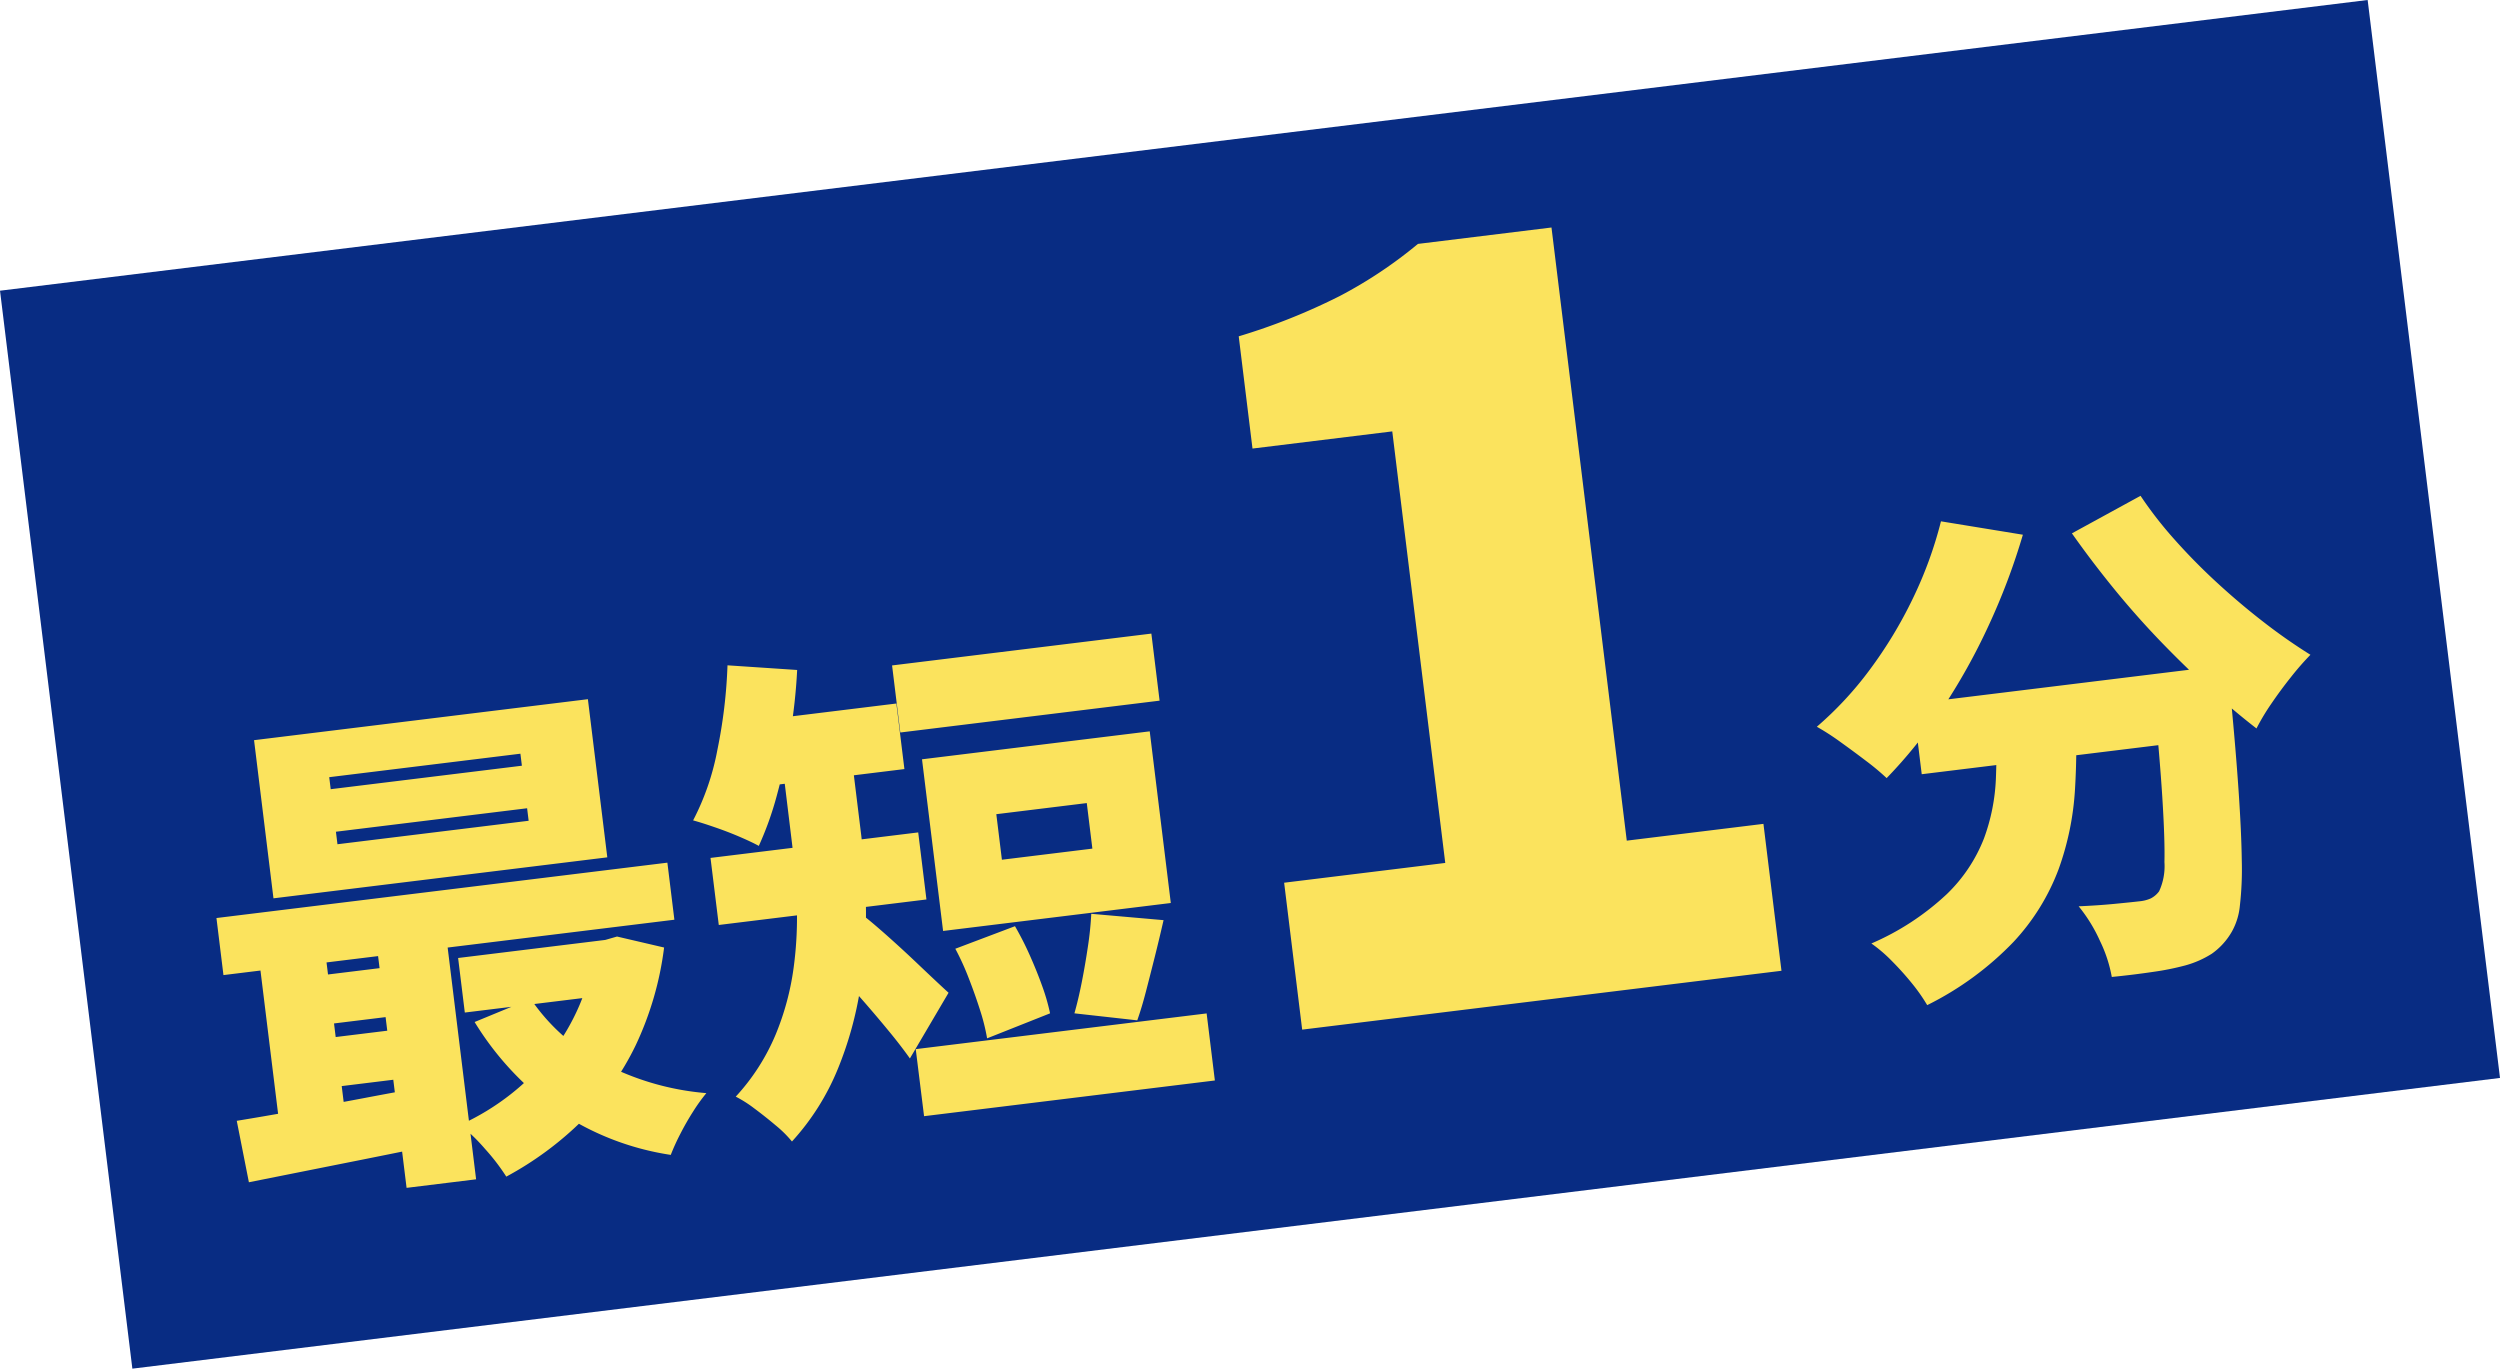 <svg xmlns="http://www.w3.org/2000/svg" width="128.908" height="70.573" viewBox="0 0 128.908 70.573">
  <g id="グループ_2733" data-name="グループ 2733" transform="translate(-225.1 -677.741) rotate(-7)">
    <rect id="長方形_23006" data-name="長方形 23006" width="123" height="56" transform="translate(139 715)" fill="#082c83"/>
    <path id="パス_3263" data-name="パス 3263" d="M-47.208-16.2v.65h9.932v-.65Zm0-2.834v.624h9.932v-.624ZM-50.823-21.4H-33.48v8.216H-50.823Zm-3.042,8.866h23.426v2.964H-53.865ZM-41.748-8.97h8.086v2.834h-8.086Zm-7.8.026h5.642V-6.4h-5.642Zm0,3.25h5.642v2.548h-5.642Zm11.258-.728A10.162,10.162,0,0,0-35.066-2.73,13.915,13.915,0,0,0-29.892-.494a8.961,8.961,0,0,0-.793.858q-.429.52-.806,1.079a11.2,11.2,0,0,0-.611,1A14.146,14.146,0,0,1-37.679-.585,15.471,15.471,0,0,1-41.306-5.59Zm3.536-2.548h.65l.624-.1,2.34.858a16.608,16.608,0,0,1-2.067,4.823A14.2,14.2,0,0,1-36.418.13a17.1,17.1,0,0,1-4.238,2.392,10.845,10.845,0,0,0-.91-1.547A9.948,9.948,0,0,0-42.685-.416a12.7,12.7,0,0,0,2.769-1.248A11.914,11.914,0,0,0-37.6-3.484a11.472,11.472,0,0,0,1.755-2.288A10.357,10.357,0,0,0-34.755-8.45ZM-54.1-2.028q1.326-.052,2.977-.143t3.484-.208Q-45.8-2.5-43.985-2.6V.442q-2.6.208-5.2.4l-4.68.351Zm8.268-9.542h3.614V2.47H-45.83Zm-6.11.078h3.432V-.832H-51.94ZM-17.7-21.216H-4.23v3.484H-17.7Zm-1.2,19.786H-3.788V2.054H-18.895Zm2.652-4.888,3.2-.78a15.765,15.765,0,0,1,.572,1.573q.26.845.442,1.651A10.472,10.472,0,0,1-11.8-2.418l-3.38.884a10.4,10.4,0,0,0-.182-1.482q-.156-.832-.377-1.7A13.373,13.373,0,0,0-16.243-6.318Zm7.176-.936,3.666.78q-.338.936-.689,1.846t-.663,1.7q-.312.793-.624,1.417l-3.172-.754q.286-.676.572-1.547t.533-1.768A16.679,16.679,0,0,0-9.066-7.254ZM-13.3-12.948v2.366H-8.6v-2.366Zm-3.458-3.276h11.83v8.918h-11.83Zm-7.176-1.248h3.588v4.784a35.866,35.866,0,0,1-.208,3.653,24.664,24.664,0,0,1-.793,4.108A18.479,18.479,0,0,1-23.015-.9a12.58,12.58,0,0,1-2.8,3.419,5.912,5.912,0,0,0-.728-.923q-.494-.533-1-1.014A6.262,6.262,0,0,0-28.41-.13a10.962,10.962,0,0,0,2.431-2.925,13.834,13.834,0,0,0,1.339-3.3A19.4,19.4,0,0,0-24.069-9.7q.13-1.638.13-3.042Zm-1.768-1.768h7.982v3.406h-7.982Zm-2.5,6.734h10.79v3.484H-28.2Zm7.28,3.744q.26.234.689.7t.936,1.053q.507.585.988,1.17t.871,1.053q.39.468.572.676l-2.392,3.12q-.364-.676-.858-1.456t-1.027-1.573q-.533-.793-1.053-1.508t-.91-1.235Zm-5.2-13.494,3.536.676a29.161,29.161,0,0,1-.767,3.263,31.12,31.12,0,0,1-1.066,3.042,16.6,16.6,0,0,1-1.235,2.457q-.364-.26-.949-.6t-1.2-.637q-.611-.3-1.053-.481a13.084,13.084,0,0,0,1.69-3.471A26,26,0,0,0-26.122-22.256ZM1,0V-7.632H9.37V-30.051H2.109v-5.83a31.926,31.926,0,0,0,5.433-1.431,23.008,23.008,0,0,0,4.32-2.173H18.8V-7.632h7.1V0ZM34.313-12.844h13.6v3.666h-13.6Zm12.376,0h3.978l-.013.3q-.013.3-.013.676a5.759,5.759,0,0,1-.026.611q-.078,2.912-.195,5.018t-.273,3.523A16.4,16.4,0,0,1,49.77-.455,3.371,3.371,0,0,1,49.211.806a3.532,3.532,0,0,1-1.183,1.027,5.038,5.038,0,0,1-1.417.429,13.831,13.831,0,0,1-1.7.13q-1.027.026-2.145,0A7.134,7.134,0,0,0,42.386.468a8.008,8.008,0,0,0-.871-1.9q.988.078,1.833.1t1.339.026a1.824,1.824,0,0,0,.572-.078,1.228,1.228,0,0,0,.468-.312,3.084,3.084,0,0,0,.455-1.456q.169-1.144.3-3.354t.208-5.668ZM36.887-22l4.108,1.2a33.705,33.705,0,0,1-2.34,4.459,31.776,31.776,0,0,1-2.925,3.991A24.42,24.42,0,0,1,32.493-9.2a12.465,12.465,0,0,0-.936-1q-.6-.585-1.222-1.157a12.541,12.541,0,0,0-1.092-.91,18.006,18.006,0,0,0,3.068-2.587,22.4,22.4,0,0,0,2.639-3.354A20.806,20.806,0,0,0,36.887-22Zm10.374-.052a20.39,20.39,0,0,0,1.469,2.457,31.14,31.14,0,0,0,1.911,2.483q1.04,1.222,2.145,2.314a28.753,28.753,0,0,0,2.171,1.95,14.362,14.362,0,0,0-1.118,1q-.624.611-1.183,1.248a11.479,11.479,0,0,0-.923,1.183Q50.64-10.5,49.522-11.8t-2.2-2.743q-1.079-1.443-2.041-2.977t-1.768-3.042Zm-8.788,10.3h4.134a38.621,38.621,0,0,1-.546,4.316,14.648,14.648,0,0,1-1.339,3.978A11.3,11.3,0,0,1,37.965-.026a16.048,16.048,0,0,1-4.823,2.7,9.132,9.132,0,0,0-.637-1.2A15.245,15.245,0,0,0,31.622.208a7.58,7.58,0,0,0-.949-1.04,13.46,13.46,0,0,0,4.173-2.054A8.048,8.048,0,0,0,37.095-5.5a10.109,10.109,0,0,0,.988-3Q38.342-10.088,38.472-11.752Z" transform="translate(200 761)" fill="#fbe35d"/>
  </g>
</svg>
